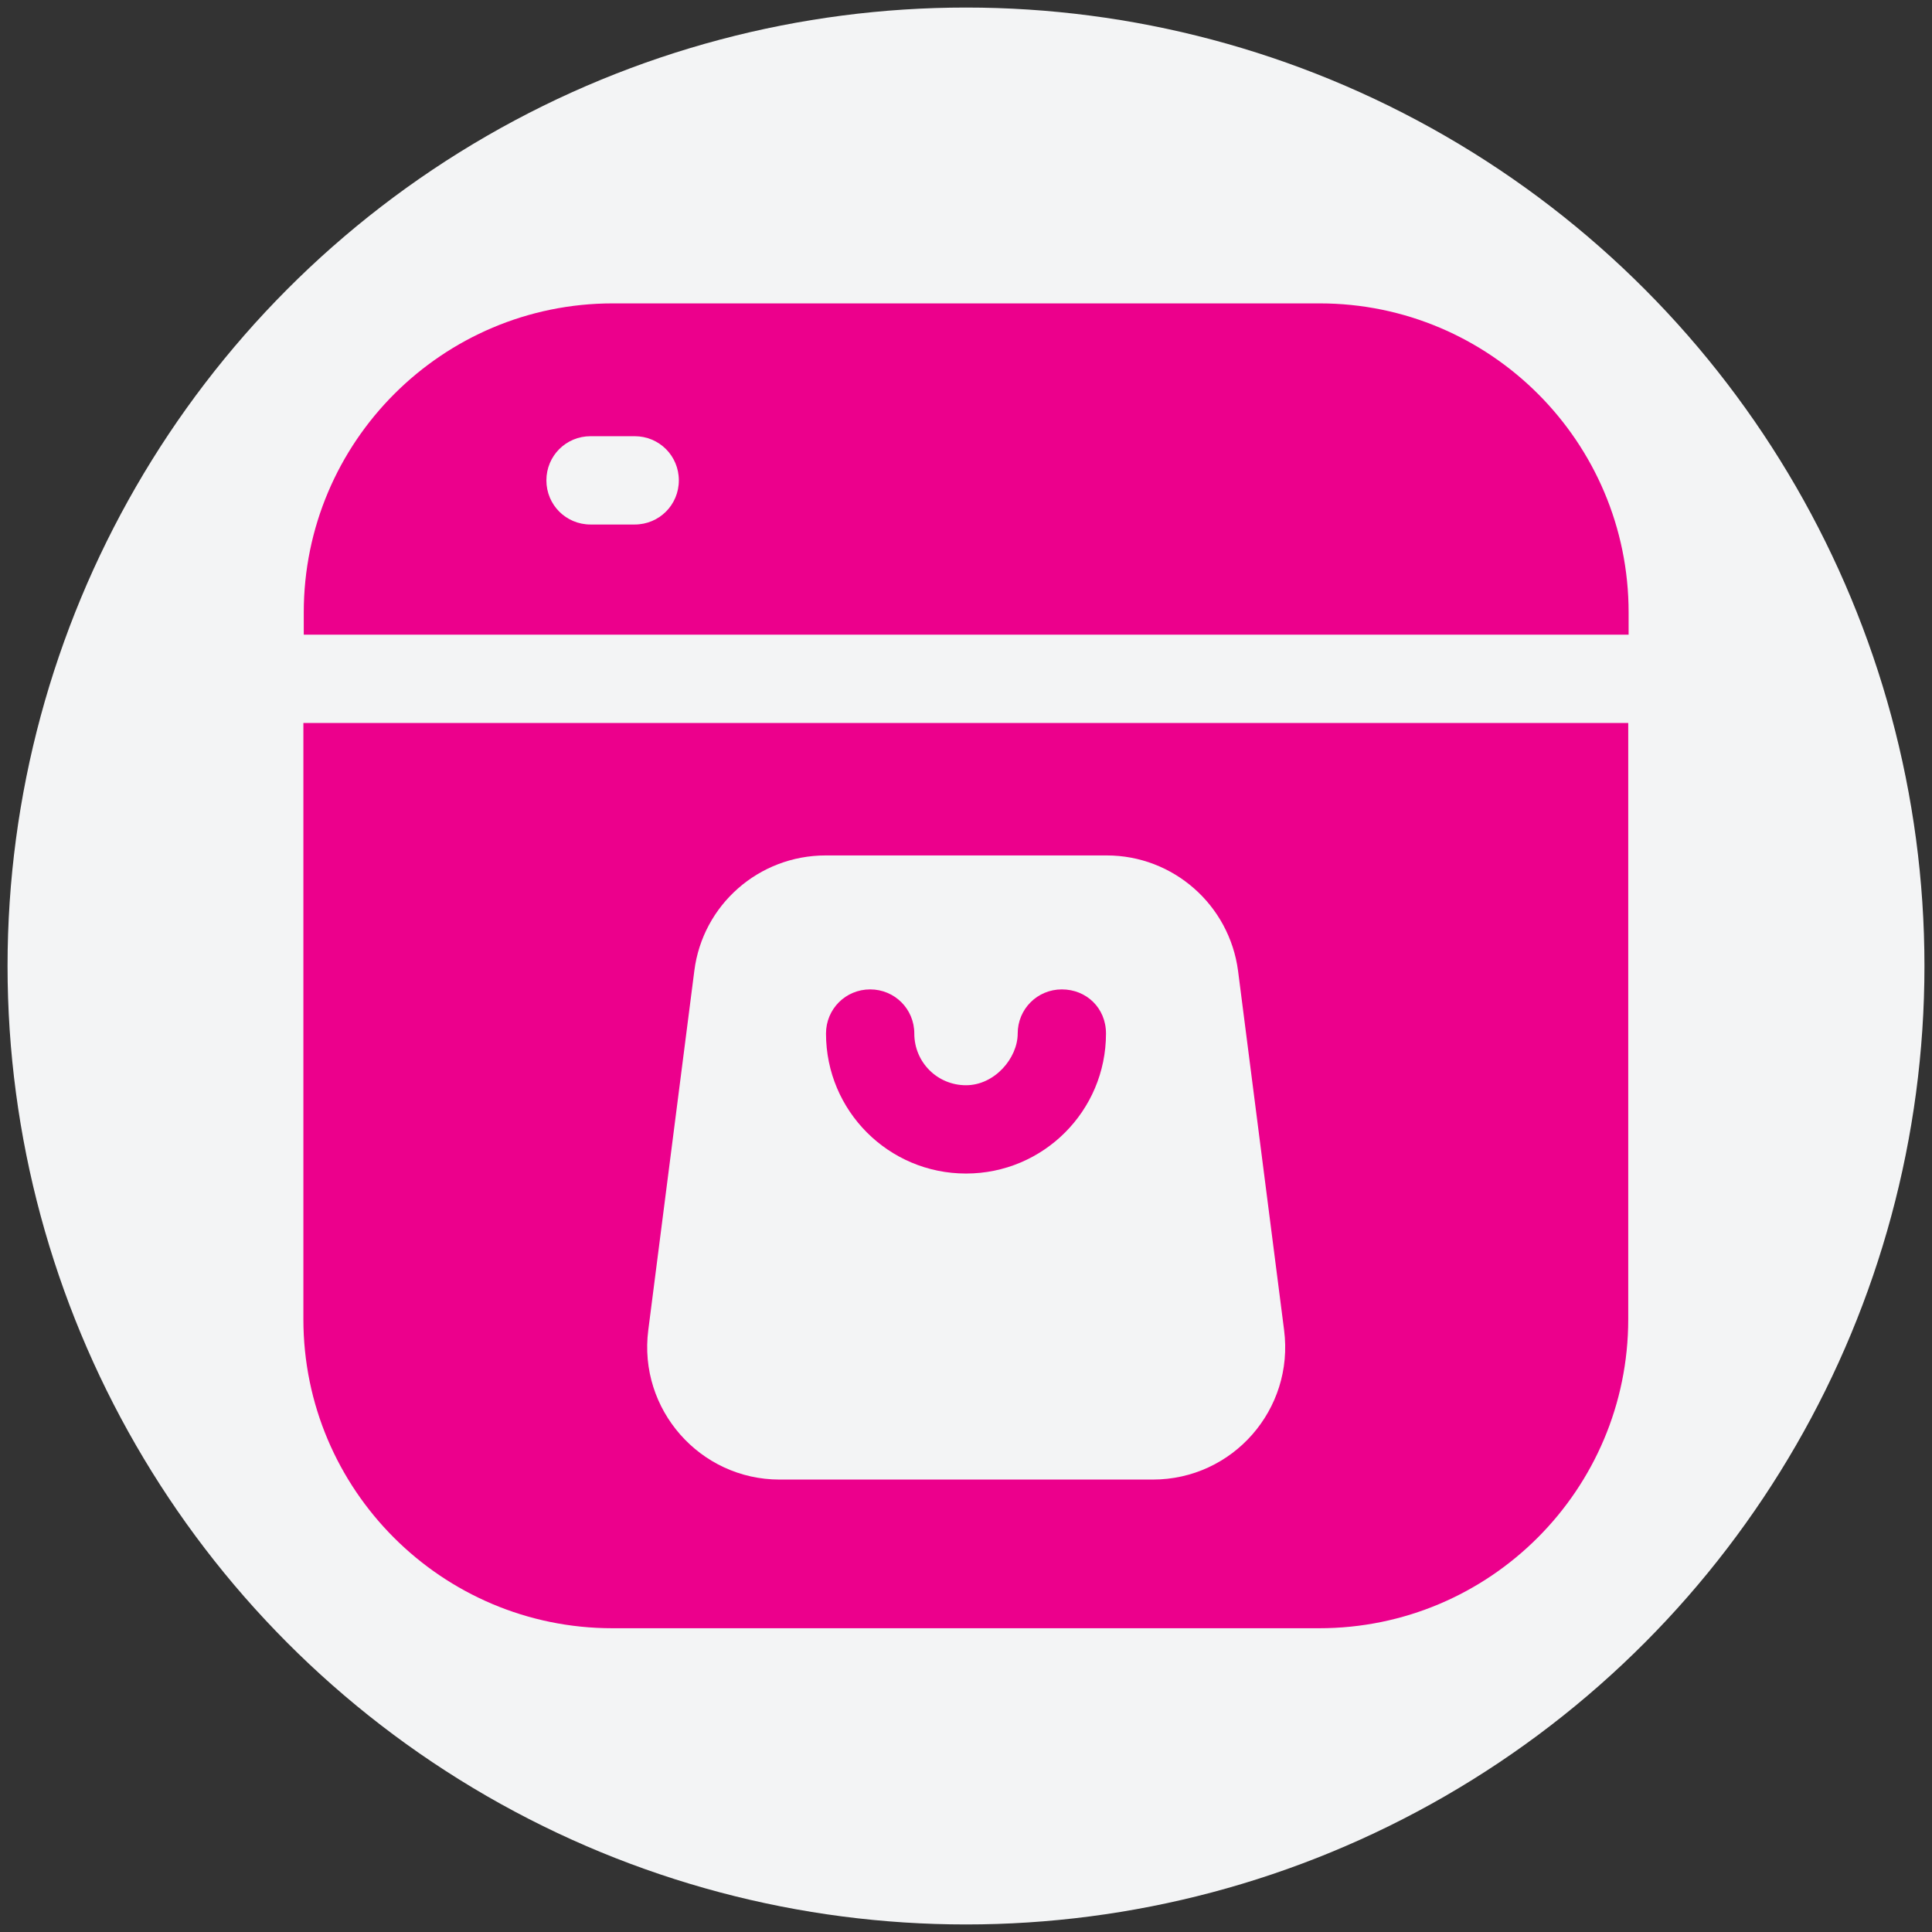 <?xml version="1.0" encoding="UTF-8"?>
<svg id="Layer_1" data-name="Layer 1" xmlns="http://www.w3.org/2000/svg" viewBox="0 0 512 512">
  <rect x="0" y="0" width="512" height="512" fill="#333333" stroke="none"/>
  <defs>
    <style>
      .cls-1 {
        fill: #f3f4f5;
      }

      .cls-2, .cls-3 {
        fill: #ec008c;
      }

      .cls-3 {
        fill-rule: evenodd;
      }
    </style>
  </defs>
  <g id="Capa_1" data-name="Capa 1">
    <circle class="cls-1" cx="256" cy="256" r="254"/>
    <g>
      <path class="cls-3" d="M162.4,80.4c-45.2,0-81.9,36.7-81.9,81.9v5.9h351.1v-5.9c0-45.2-36.7-81.9-81.9-81.9h-187.3ZM156.5,115.6c-6.5,0-11.7,5.2-11.7,11.7s5.2,11.7,11.7,11.7h11.7c6.5,0,11.7-5.2,11.7-11.7s-5.2-11.7-11.7-11.7c0,0-11.7,0-11.7,0Z"/>
      <path class="cls-2" d="M242.3,273.9c0-6.5-5.2-11.7-11.7-11.7s-11.7,5.2-11.7,11.7c0,20.5,16.6,37.1,37.1,37.1s37.1-16.6,37.1-37.1c0-6.78-5.2-11.7-11.7-11.7s-11.7,5.2-11.7,11.7-6.1,13.7-13.7,13.7-13.7-6.1-13.7-13.7h0Z"/>
      <path class="cls-3" d="M80.4,349.6v-158h351.1v158c0,45.2-36.7,81.9-81.9,81.9h-187.3c-45.2,0-81.9-36.7-81.9-81.9ZM218.8,226.7c-17.7,0-32.6,13.1-34.8,30.6l-12.2,95.2c-2.7,21,13.7,39.6,34.8,39.6h98.9c21.2,0,37.5-18.6,34.8-39.6l-12.2-95.2c-2.3-17.5-17.2-30.6-34.8-30.6h-74.5,0Z"/>
    </g>
  </g>
</svg>